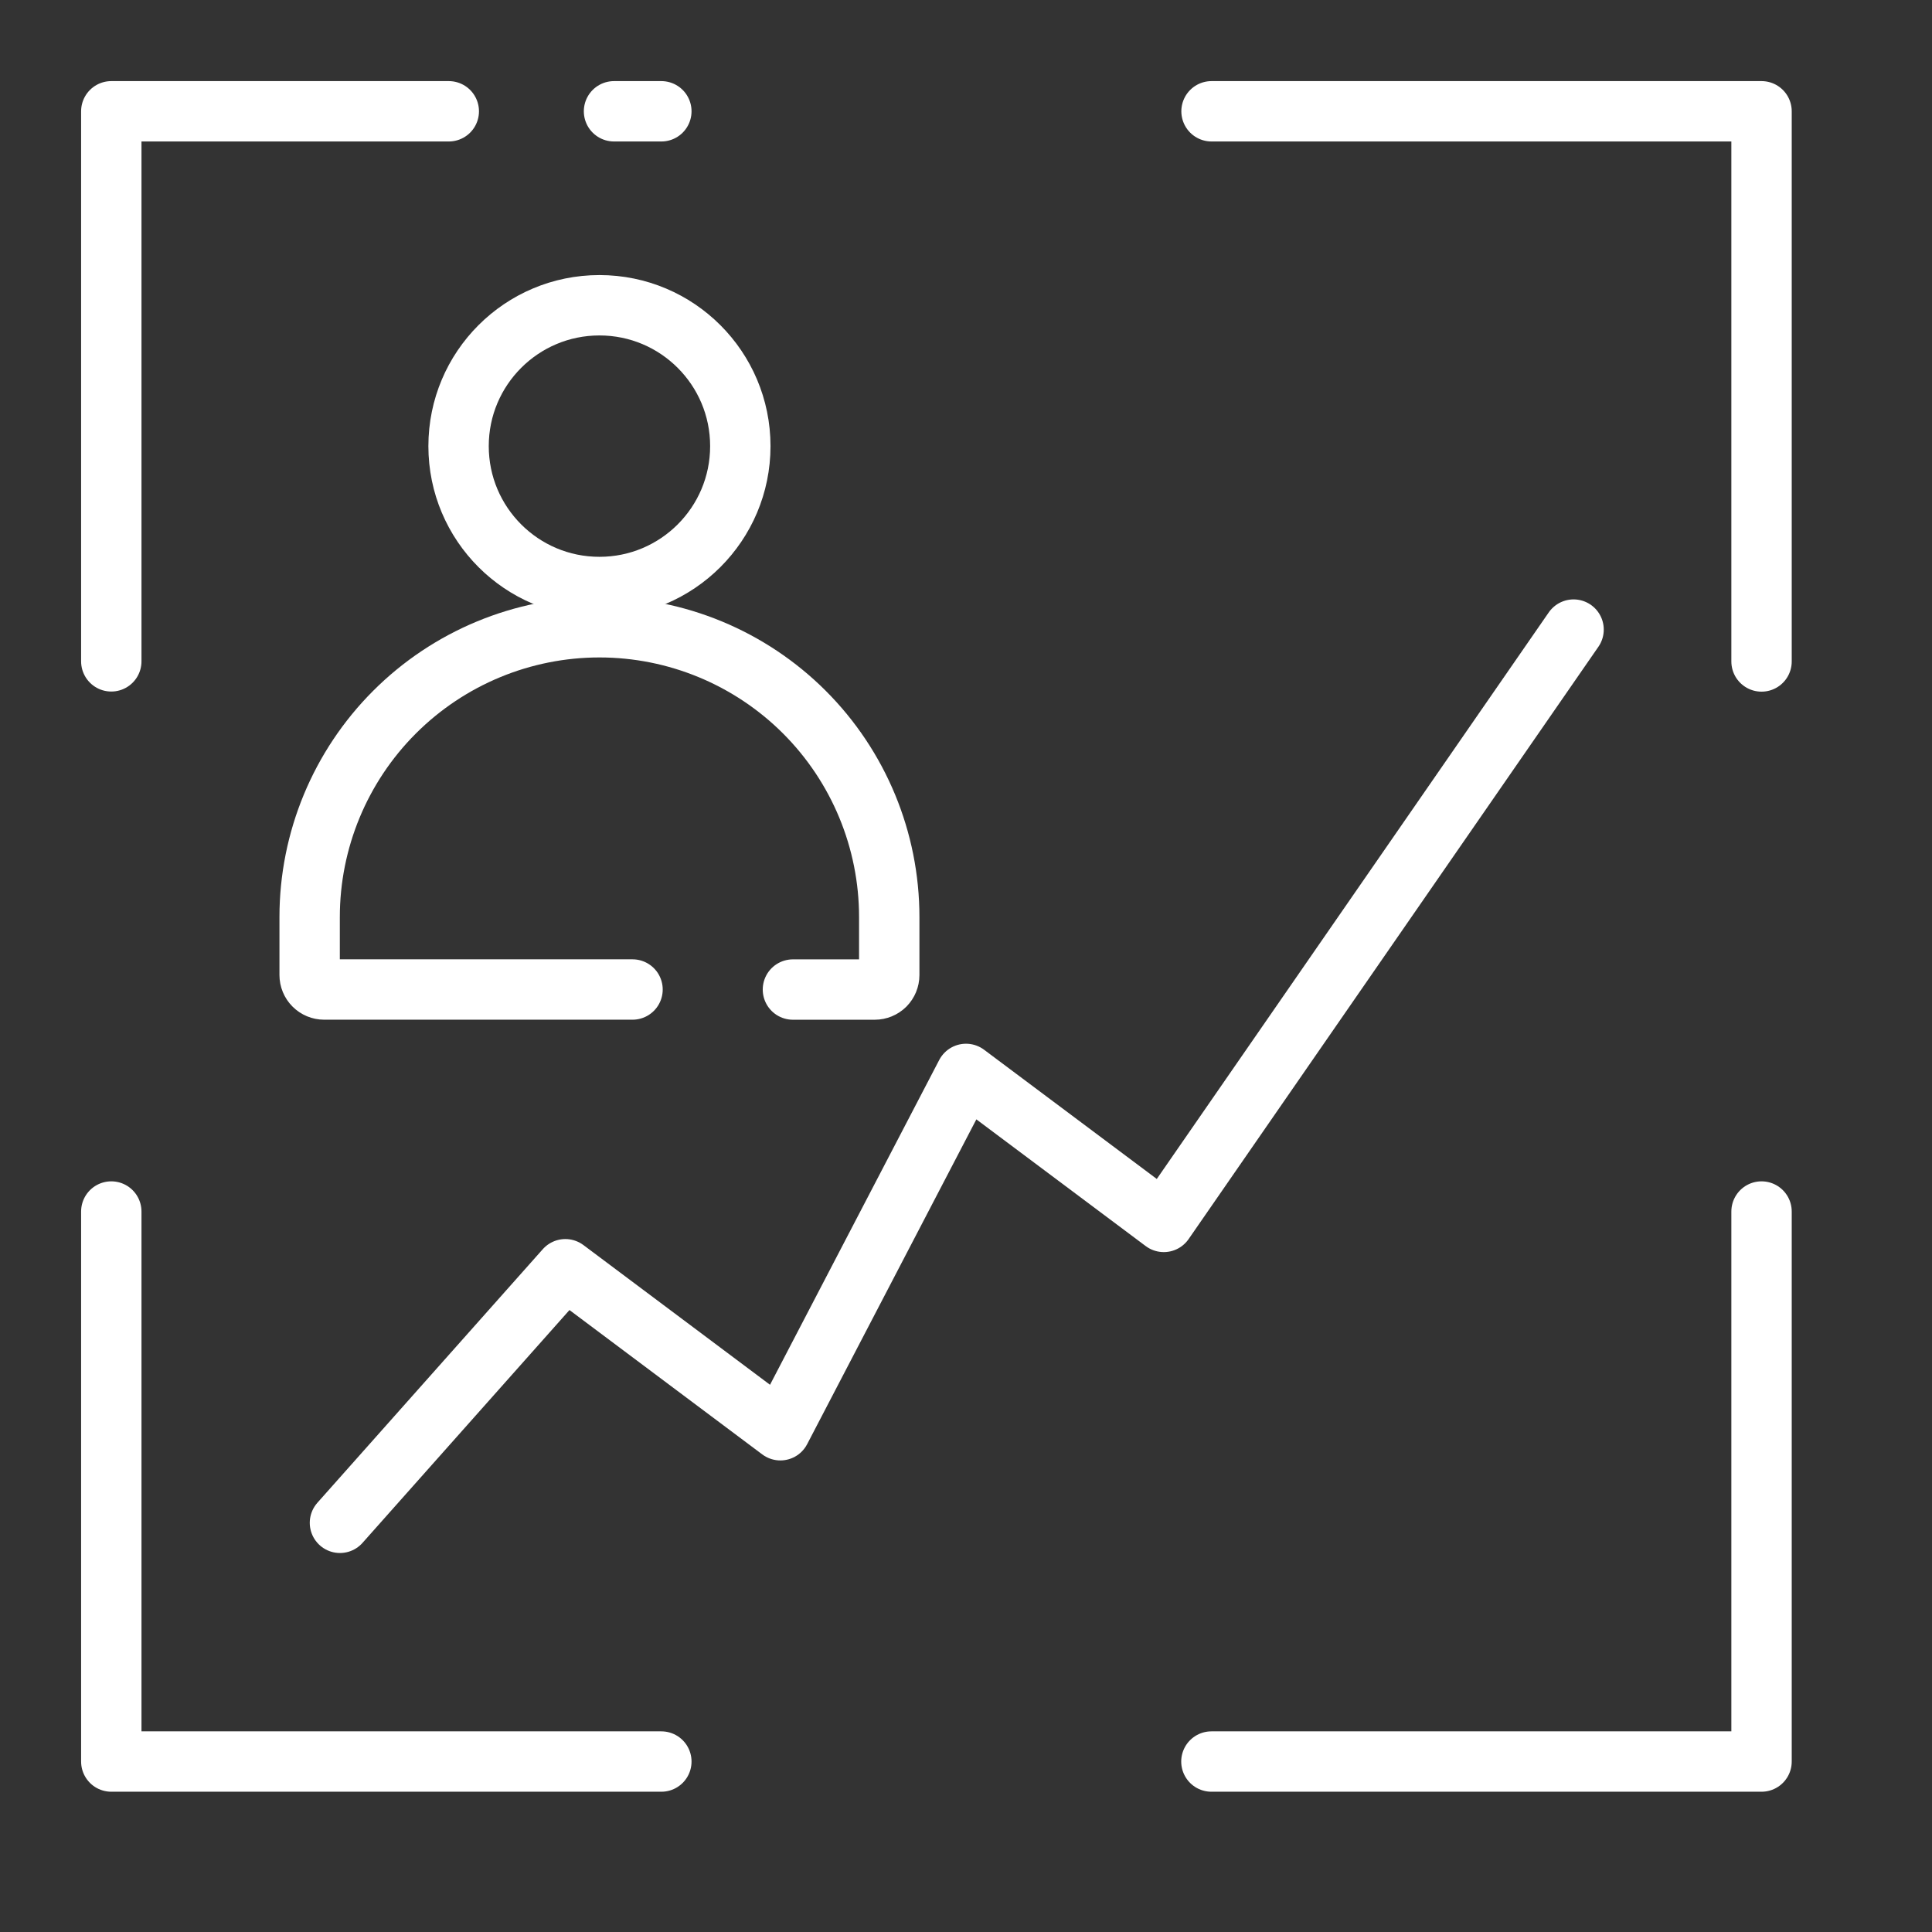 <svg width="48" height="48" viewBox="0 0 48 48" fill="none" xmlns="http://www.w3.org/2000/svg">
<rect x="0" y="0" width="48" height="48" fill="#333333" stroke="none"/>
<mask id="mask0_107_4086" style="mask-type:luminance" maskUnits="userSpaceOnUse" x="0" y="0" width="48" height="48">
<path d="M48 0H0V48H48V0Z" fill="white"/>
</mask>
<g mask="url(#mask0_107_4086)">
<mask id="mask1_107_4086" style="mask-type:luminance" maskUnits="userSpaceOnUse" x="0" y="0" width="48" height="48">
<path d="M48 0H0V48H48V0Z" fill="white"/>
</mask>
<g mask="url(#mask1_107_4086)">
<path d="M15.255 2.765H16.431M2.765 16.431V2.765H11.15M2.765 30.1V43.765H16.431M30.097 43.765H43.765V30.1M43.765 16.434V2.765H30.1" stroke="white" stroke-width="1.5" stroke-linecap="round" stroke-linejoin="round"/>
</g>
<path d="M39.095 15.642L28.914 30.358L24 26.681L19.388 35.534L14.046 31.534L8.446 37.834" stroke="white" stroke-width="1.5" stroke-linecap="round" stroke-linejoin="round"/>
<mask id="mask2_107_4086" style="mask-type:luminance" maskUnits="userSpaceOnUse" x="0" y="0" width="48" height="48">
<path d="M48 0H0V48H48V0Z" fill="white"/>
</mask>
<g mask="url(#mask2_107_4086)">
<path d="M15.715 24.584H8.052C7.957 24.584 7.866 24.546 7.798 24.478C7.731 24.411 7.693 24.319 7.693 24.224V22.784C7.693 20.874 8.452 19.043 9.802 17.693C11.152 16.343 12.984 15.584 14.893 15.584C16.803 15.584 18.634 16.343 19.985 17.693C21.335 19.043 22.093 20.874 22.093 22.784V24.225C22.093 24.32 22.055 24.412 21.988 24.48C21.92 24.547 21.829 24.585 21.733 24.585H19.7" stroke="white" stroke-width="1.5" stroke-linecap="round" stroke-linejoin="round"/>
<path d="M14.893 14.584C16.826 14.584 18.393 13.017 18.393 11.084C18.393 9.151 16.826 7.584 14.893 7.584C12.96 7.584 11.393 9.151 11.393 11.084C11.393 13.017 12.96 14.584 14.893 14.584Z" stroke="white" stroke-width="1.5" stroke-linecap="round" stroke-linejoin="round"/>
</g>
</g>
</svg>
